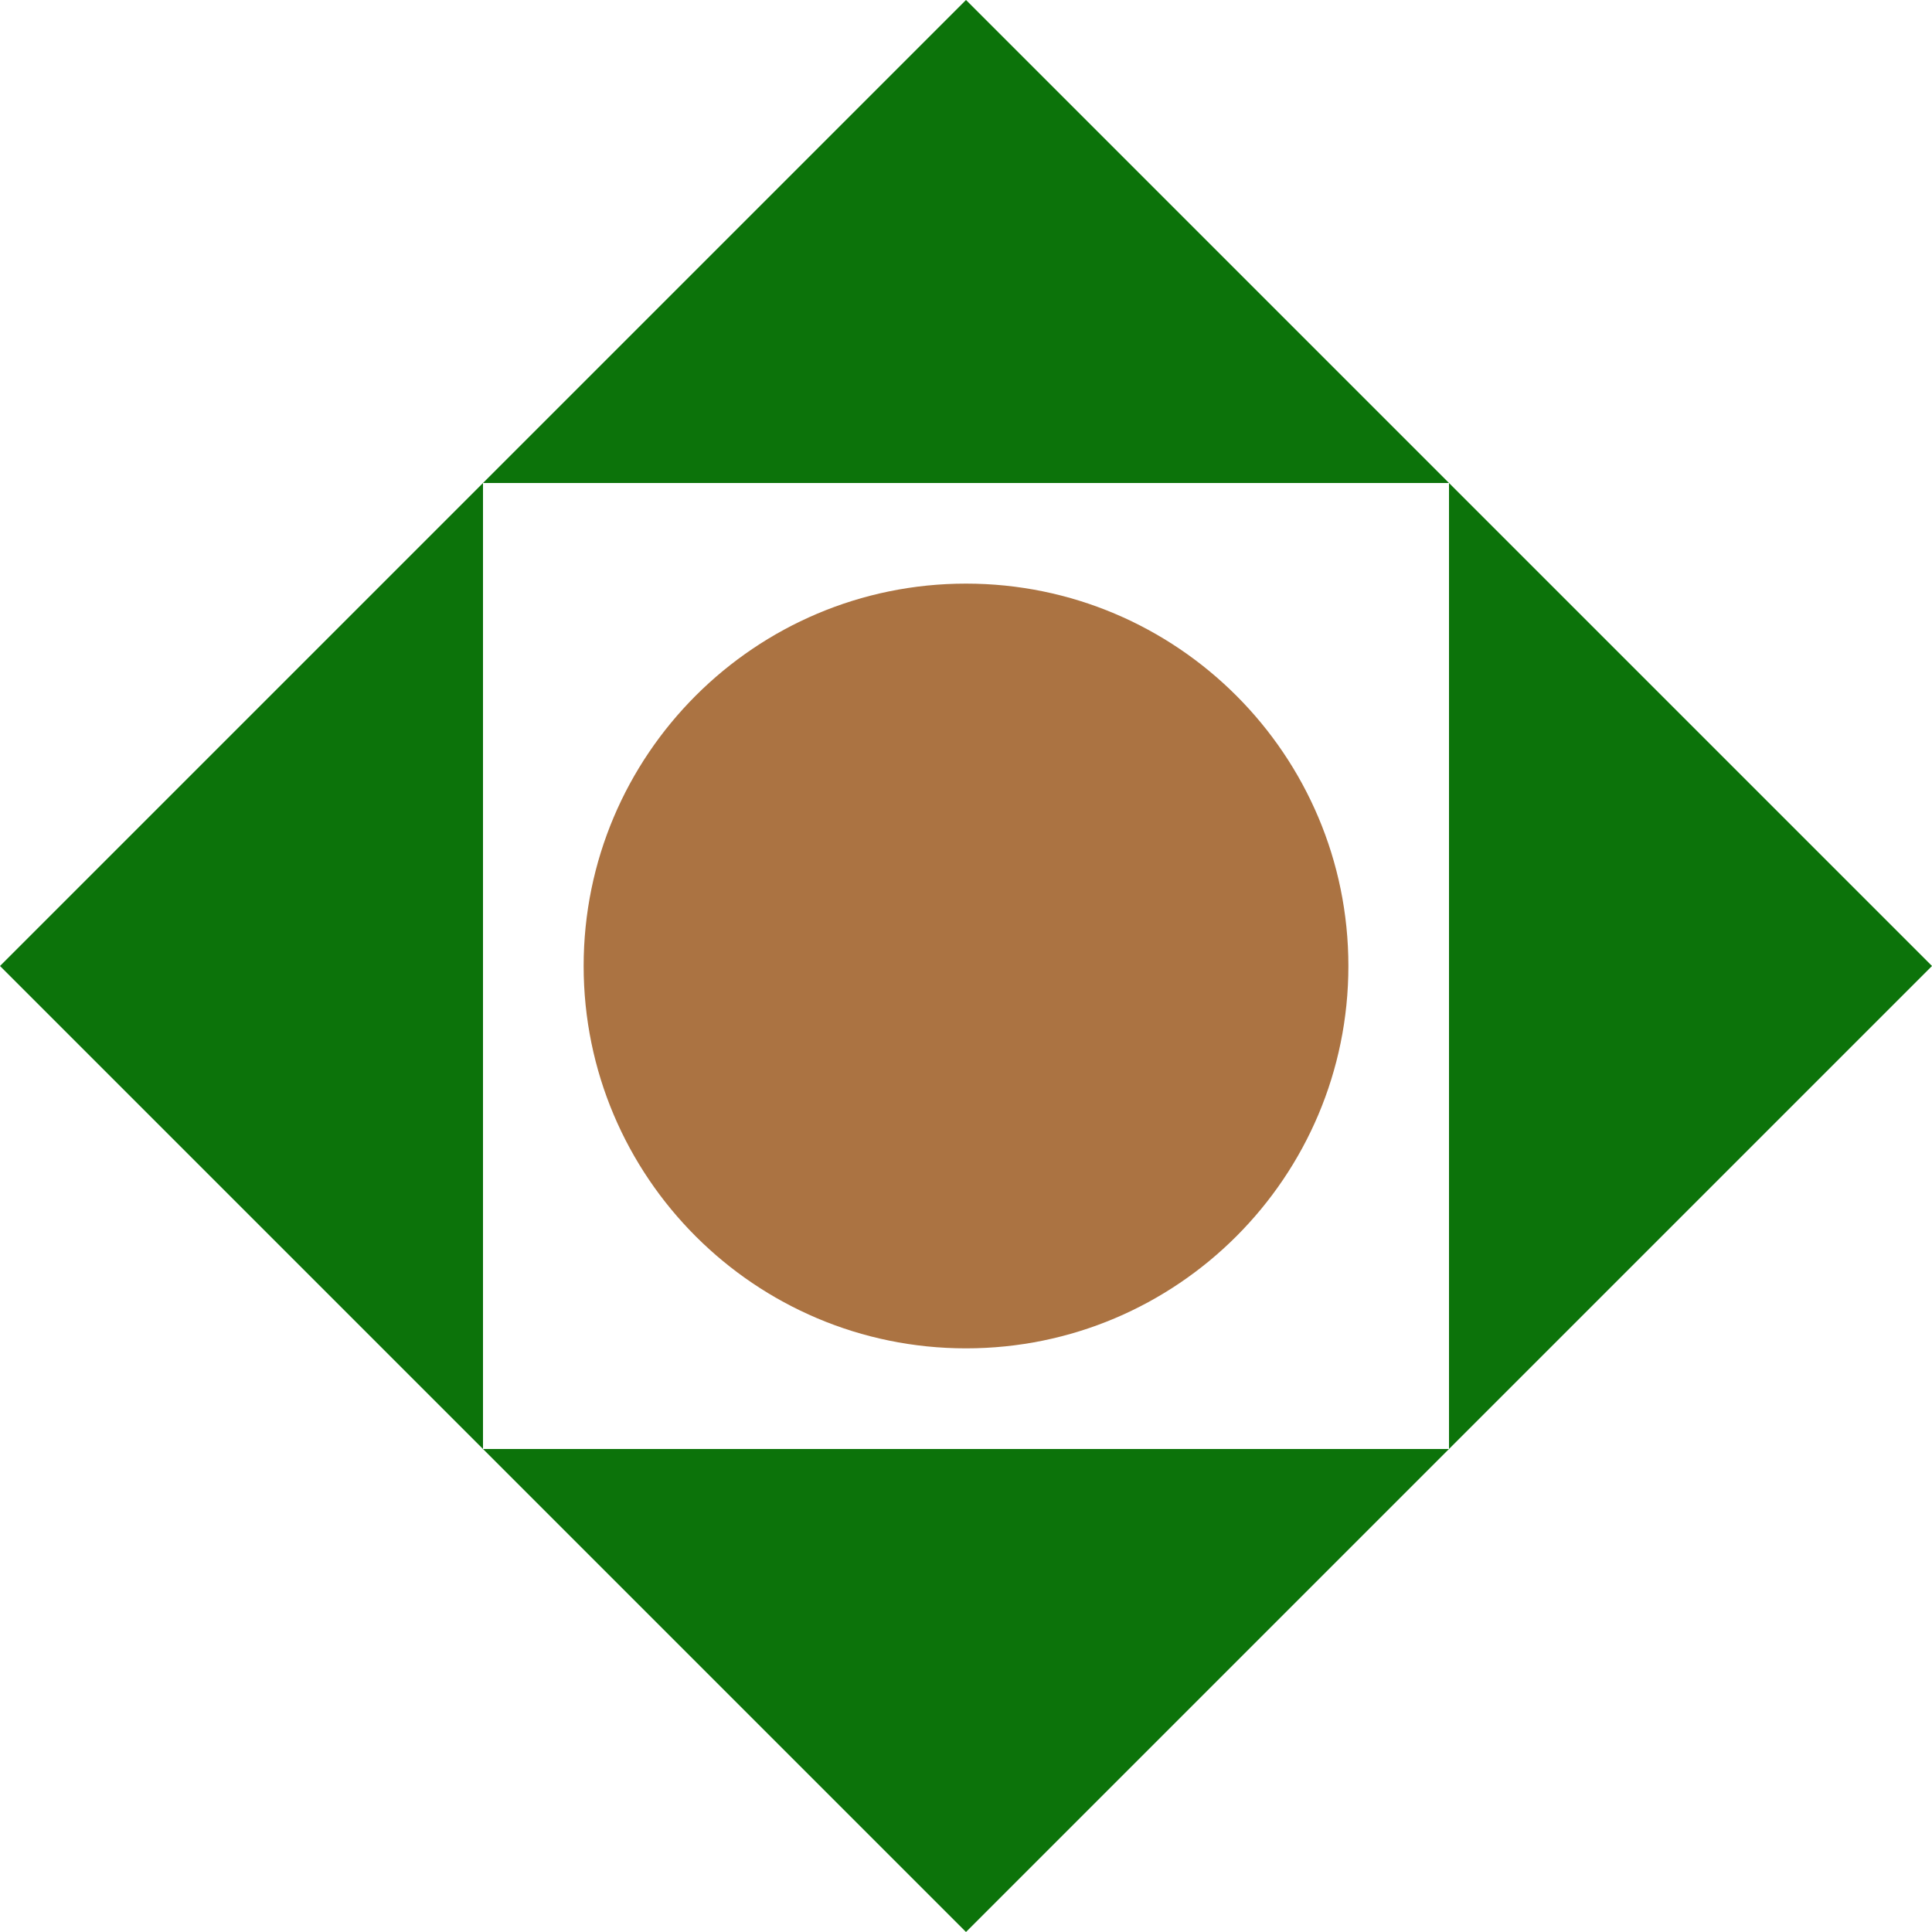<svg width="64" height="64" viewBox="0 0 64 64" fill="none" xmlns="http://www.w3.org/2000/svg">
	<path fill-rule="evenodd" clip-rule="evenodd" d="M32.001 44.666C25.01 44.666 19.334 38.991 19.334 32C19.334 25.009 25.01 19.333 32.001 19.333C38.992 19.333 44.667 25.009 44.667 32C44.667 38.991 38.992 44.666 32.001 44.666Z" fill="#AB7342" />
	<path fill-rule="evenodd" clip-rule="evenodd" d="M16 48L0 32L32 0L48 16L64 32L48 48L32 64L16 48H48V16H16V48Z" fill="#0C730A" />
</svg>
